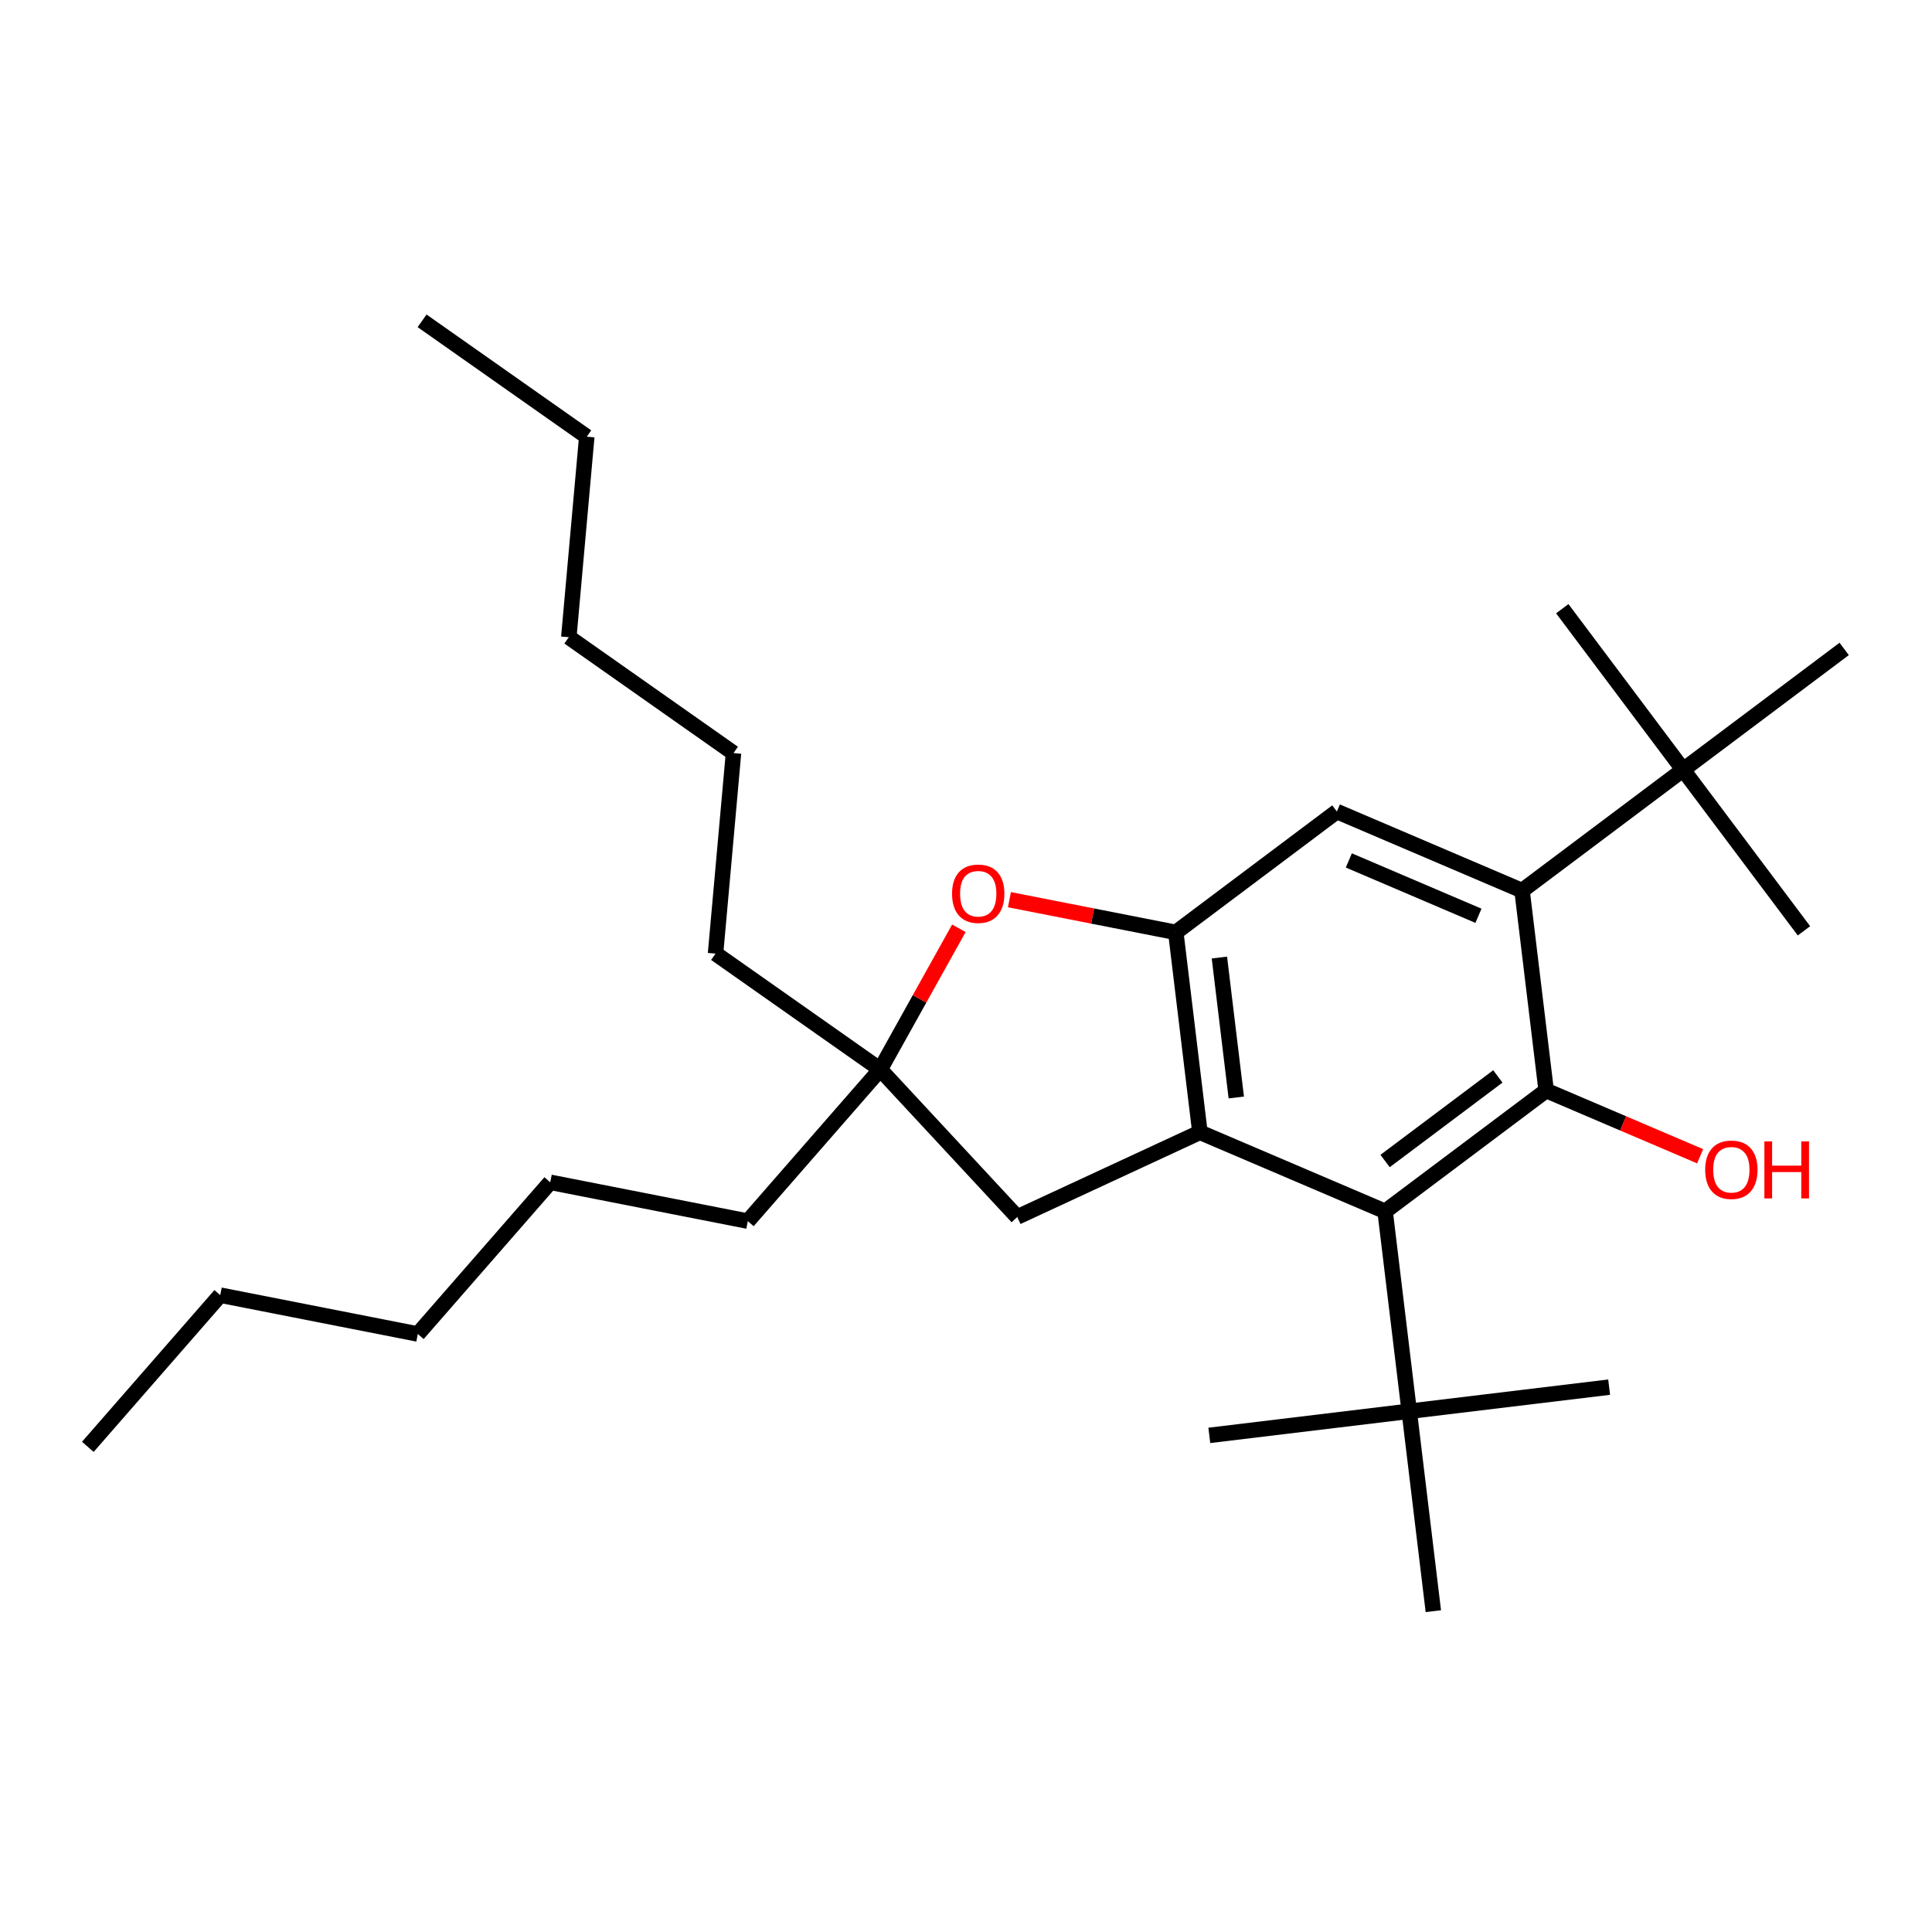 <?xml version='1.0' encoding='iso-8859-1'?>
<svg version='1.1' baseProfile='full'
              xmlns='http://www.w3.org/2000/svg'
                      xmlns:rdkit='http://www.rdkit.org/xml'
                      xmlns:xlink='http://www.w3.org/1999/xlink'
                  xml:space='preserve'
width='250px' height='250px' viewBox='0 0 250 250'>
<!-- END OF HEADER -->
<rect style='opacity:1.0;fill:#FFFFFF;stroke:none' width='250' height='250' x='0' y='0'> </rect>
<path class='bond-0 atom-0 atom-8' d='M 11.364,187.222 L 28.499,167.593' style='fill:none;fill-rule:evenodd;stroke:#000000;stroke-width:2.0px;stroke-linecap:butt;stroke-linejoin:miter;stroke-opacity:1' />
<path class='bond-1 atom-1 atom-9' d='M 54.617,41.515 L 75.929,56.505' style='fill:none;fill-rule:evenodd;stroke:#000000;stroke-width:2.0px;stroke-linecap:butt;stroke-linejoin:miter;stroke-opacity:1' />
<path class='bond-2 atom-2 atom-23' d='M 233.432,120.449 L 217.795,99.607' style='fill:none;fill-rule:evenodd;stroke:#000000;stroke-width:2.0px;stroke-linecap:butt;stroke-linejoin:miter;stroke-opacity:1' />
<path class='bond-3 atom-3 atom-23' d='M 202.158,78.766 L 217.795,99.607' style='fill:none;fill-rule:evenodd;stroke:#000000;stroke-width:2.0px;stroke-linecap:butt;stroke-linejoin:miter;stroke-opacity:1' />
<path class='bond-4 atom-4 atom-23' d='M 238.636,83.971 L 217.795,99.607' style='fill:none;fill-rule:evenodd;stroke:#000000;stroke-width:2.0px;stroke-linecap:butt;stroke-linejoin:miter;stroke-opacity:1' />
<path class='bond-5 atom-5 atom-24' d='M 208.221,179.496 L 182.353,182.617' style='fill:none;fill-rule:evenodd;stroke:#000000;stroke-width:2.0px;stroke-linecap:butt;stroke-linejoin:miter;stroke-opacity:1' />
<path class='bond-6 atom-6 atom-24' d='M 156.485,185.738 L 182.353,182.617' style='fill:none;fill-rule:evenodd;stroke:#000000;stroke-width:2.0px;stroke-linecap:butt;stroke-linejoin:miter;stroke-opacity:1' />
<path class='bond-7 atom-7 atom-24' d='M 185.474,208.485 L 182.353,182.617' style='fill:none;fill-rule:evenodd;stroke:#000000;stroke-width:2.0px;stroke-linecap:butt;stroke-linejoin:miter;stroke-opacity:1' />
<path class='bond-8 atom-8 atom-10' d='M 28.499,167.593 L 54.065,172.619' style='fill:none;fill-rule:evenodd;stroke:#000000;stroke-width:2.0px;stroke-linecap:butt;stroke-linejoin:miter;stroke-opacity:1' />
<path class='bond-9 atom-9 atom-11' d='M 75.929,56.505 L 73.603,82.456' style='fill:none;fill-rule:evenodd;stroke:#000000;stroke-width:2.0px;stroke-linecap:butt;stroke-linejoin:miter;stroke-opacity:1' />
<path class='bond-10 atom-10 atom-12' d='M 54.065,172.619 L 71.201,152.99' style='fill:none;fill-rule:evenodd;stroke:#000000;stroke-width:2.0px;stroke-linecap:butt;stroke-linejoin:miter;stroke-opacity:1' />
<path class='bond-11 atom-11 atom-13' d='M 73.603,82.456 L 94.915,97.446' style='fill:none;fill-rule:evenodd;stroke:#000000;stroke-width:2.0px;stroke-linecap:butt;stroke-linejoin:miter;stroke-opacity:1' />
<path class='bond-12 atom-12 atom-14' d='M 71.201,152.99 L 96.767,158.015' style='fill:none;fill-rule:evenodd;stroke:#000000;stroke-width:2.0px;stroke-linecap:butt;stroke-linejoin:miter;stroke-opacity:1' />
<path class='bond-13 atom-13 atom-15' d='M 94.915,97.446 L 92.59,123.397' style='fill:none;fill-rule:evenodd;stroke:#000000;stroke-width:2.0px;stroke-linecap:butt;stroke-linejoin:miter;stroke-opacity:1' />
<path class='bond-14 atom-14 atom-25' d='M 96.767,158.015 L 113.902,138.387' style='fill:none;fill-rule:evenodd;stroke:#000000;stroke-width:2.0px;stroke-linecap:butt;stroke-linejoin:miter;stroke-opacity:1' />
<path class='bond-15 atom-15 atom-25' d='M 92.59,123.397 L 113.902,138.387' style='fill:none;fill-rule:evenodd;stroke:#000000;stroke-width:2.0px;stroke-linecap:butt;stroke-linejoin:miter;stroke-opacity:1' />
<path class='bond-16 atom-16 atom-19' d='M 172.99,105.013 L 196.953,115.244' style='fill:none;fill-rule:evenodd;stroke:#000000;stroke-width:2.0px;stroke-linecap:butt;stroke-linejoin:miter;stroke-opacity:1' />
<path class='bond-16 atom-16 atom-19' d='M 174.538,111.34 L 191.312,118.502' style='fill:none;fill-rule:evenodd;stroke:#000000;stroke-width:2.0px;stroke-linecap:butt;stroke-linejoin:miter;stroke-opacity:1' />
<path class='bond-17 atom-16 atom-20' d='M 172.99,105.013 L 152.148,120.65' style='fill:none;fill-rule:evenodd;stroke:#000000;stroke-width:2.0px;stroke-linecap:butt;stroke-linejoin:miter;stroke-opacity:1' />
<path class='bond-18 atom-17 atom-18' d='M 131.632,157.48 L 155.269,146.518' style='fill:none;fill-rule:evenodd;stroke:#000000;stroke-width:2.0px;stroke-linecap:butt;stroke-linejoin:miter;stroke-opacity:1' />
<path class='bond-19 atom-17 atom-25' d='M 131.632,157.48 L 113.902,138.387' style='fill:none;fill-rule:evenodd;stroke:#000000;stroke-width:2.0px;stroke-linecap:butt;stroke-linejoin:miter;stroke-opacity:1' />
<path class='bond-20 atom-18 atom-20' d='M 155.269,146.518 L 152.148,120.65' style='fill:none;fill-rule:evenodd;stroke:#000000;stroke-width:2.0px;stroke-linecap:butt;stroke-linejoin:miter;stroke-opacity:1' />
<path class='bond-20 atom-18 atom-20' d='M 159.975,142.014 L 157.79,123.906' style='fill:none;fill-rule:evenodd;stroke:#000000;stroke-width:2.0px;stroke-linecap:butt;stroke-linejoin:miter;stroke-opacity:1' />
<path class='bond-21 atom-18 atom-21' d='M 155.269,146.518 L 179.232,156.749' style='fill:none;fill-rule:evenodd;stroke:#000000;stroke-width:2.0px;stroke-linecap:butt;stroke-linejoin:miter;stroke-opacity:1' />
<path class='bond-22 atom-19 atom-22' d='M 196.953,115.244 L 200.074,141.112' style='fill:none;fill-rule:evenodd;stroke:#000000;stroke-width:2.0px;stroke-linecap:butt;stroke-linejoin:miter;stroke-opacity:1' />
<path class='bond-23 atom-19 atom-23' d='M 196.953,115.244 L 217.795,99.607' style='fill:none;fill-rule:evenodd;stroke:#000000;stroke-width:2.0px;stroke-linecap:butt;stroke-linejoin:miter;stroke-opacity:1' />
<path class='bond-24 atom-20 atom-27' d='M 152.148,120.65 L 141.384,118.534' style='fill:none;fill-rule:evenodd;stroke:#000000;stroke-width:2.0px;stroke-linecap:butt;stroke-linejoin:miter;stroke-opacity:1' />
<path class='bond-24 atom-20 atom-27' d='M 141.384,118.534 L 130.62,116.419' style='fill:none;fill-rule:evenodd;stroke:#FF0000;stroke-width:2.0px;stroke-linecap:butt;stroke-linejoin:miter;stroke-opacity:1' />
<path class='bond-25 atom-21 atom-22' d='M 179.232,156.749 L 200.074,141.112' style='fill:none;fill-rule:evenodd;stroke:#000000;stroke-width:2.0px;stroke-linecap:butt;stroke-linejoin:miter;stroke-opacity:1' />
<path class='bond-25 atom-21 atom-22' d='M 179.231,150.235 L 193.82,139.289' style='fill:none;fill-rule:evenodd;stroke:#000000;stroke-width:2.0px;stroke-linecap:butt;stroke-linejoin:miter;stroke-opacity:1' />
<path class='bond-26 atom-21 atom-24' d='M 179.232,156.749 L 182.353,182.617' style='fill:none;fill-rule:evenodd;stroke:#000000;stroke-width:2.0px;stroke-linecap:butt;stroke-linejoin:miter;stroke-opacity:1' />
<path class='bond-27 atom-22 atom-26' d='M 200.074,141.112 L 210.036,145.366' style='fill:none;fill-rule:evenodd;stroke:#000000;stroke-width:2.0px;stroke-linecap:butt;stroke-linejoin:miter;stroke-opacity:1' />
<path class='bond-27 atom-22 atom-26' d='M 210.036,145.366 L 219.998,149.619' style='fill:none;fill-rule:evenodd;stroke:#FF0000;stroke-width:2.0px;stroke-linecap:butt;stroke-linejoin:miter;stroke-opacity:1' />
<path class='bond-28 atom-25 atom-27' d='M 113.902,138.387 L 118.989,129.255' style='fill:none;fill-rule:evenodd;stroke:#000000;stroke-width:2.0px;stroke-linecap:butt;stroke-linejoin:miter;stroke-opacity:1' />
<path class='bond-28 atom-25 atom-27' d='M 118.989,129.255 L 124.077,120.122' style='fill:none;fill-rule:evenodd;stroke:#FF0000;stroke-width:2.0px;stroke-linecap:butt;stroke-linejoin:miter;stroke-opacity:1' />
<path  class='atom-26' d='M 220.65 151.364
Q 220.65 149.592, 221.525 148.602
Q 222.4 147.612, 224.037 147.612
Q 225.673 147.612, 226.549 148.602
Q 227.424 149.592, 227.424 151.364
Q 227.424 153.157, 226.538 154.178
Q 225.652 155.189, 224.037 155.189
Q 222.411 155.189, 221.525 154.178
Q 220.65 153.167, 220.65 151.364
M 224.037 154.355
Q 225.162 154.355, 225.767 153.605
Q 226.382 152.844, 226.382 151.364
Q 226.382 149.915, 225.767 149.186
Q 225.162 148.446, 224.037 148.446
Q 222.911 148.446, 222.296 149.175
Q 221.692 149.905, 221.692 151.364
Q 221.692 152.855, 222.296 153.605
Q 222.911 154.355, 224.037 154.355
' fill='#FF0000'/>
<path  class='atom-26' d='M 228.31 147.696
L 229.31 147.696
L 229.31 150.833
L 233.083 150.833
L 233.083 147.696
L 234.084 147.696
L 234.084 155.074
L 233.083 155.074
L 233.083 151.666
L 229.31 151.666
L 229.31 155.074
L 228.31 155.074
L 228.31 147.696
' fill='#FF0000'/>
<path  class='atom-27' d='M 123.195 115.646
Q 123.195 113.874, 124.07 112.884
Q 124.946 111.894, 126.582 111.894
Q 128.218 111.894, 129.094 112.884
Q 129.969 113.874, 129.969 115.646
Q 129.969 117.438, 129.083 118.46
Q 128.197 119.471, 126.582 119.471
Q 124.956 119.471, 124.07 118.46
Q 123.195 117.449, 123.195 115.646
M 126.582 118.637
Q 127.707 118.637, 128.312 117.886
Q 128.927 117.126, 128.927 115.646
Q 128.927 114.197, 128.312 113.467
Q 127.707 112.727, 126.582 112.727
Q 125.456 112.727, 124.841 113.457
Q 124.237 114.187, 124.237 115.646
Q 124.237 117.136, 124.841 117.886
Q 125.456 118.637, 126.582 118.637
' fill='#FF0000'/>
</svg>
